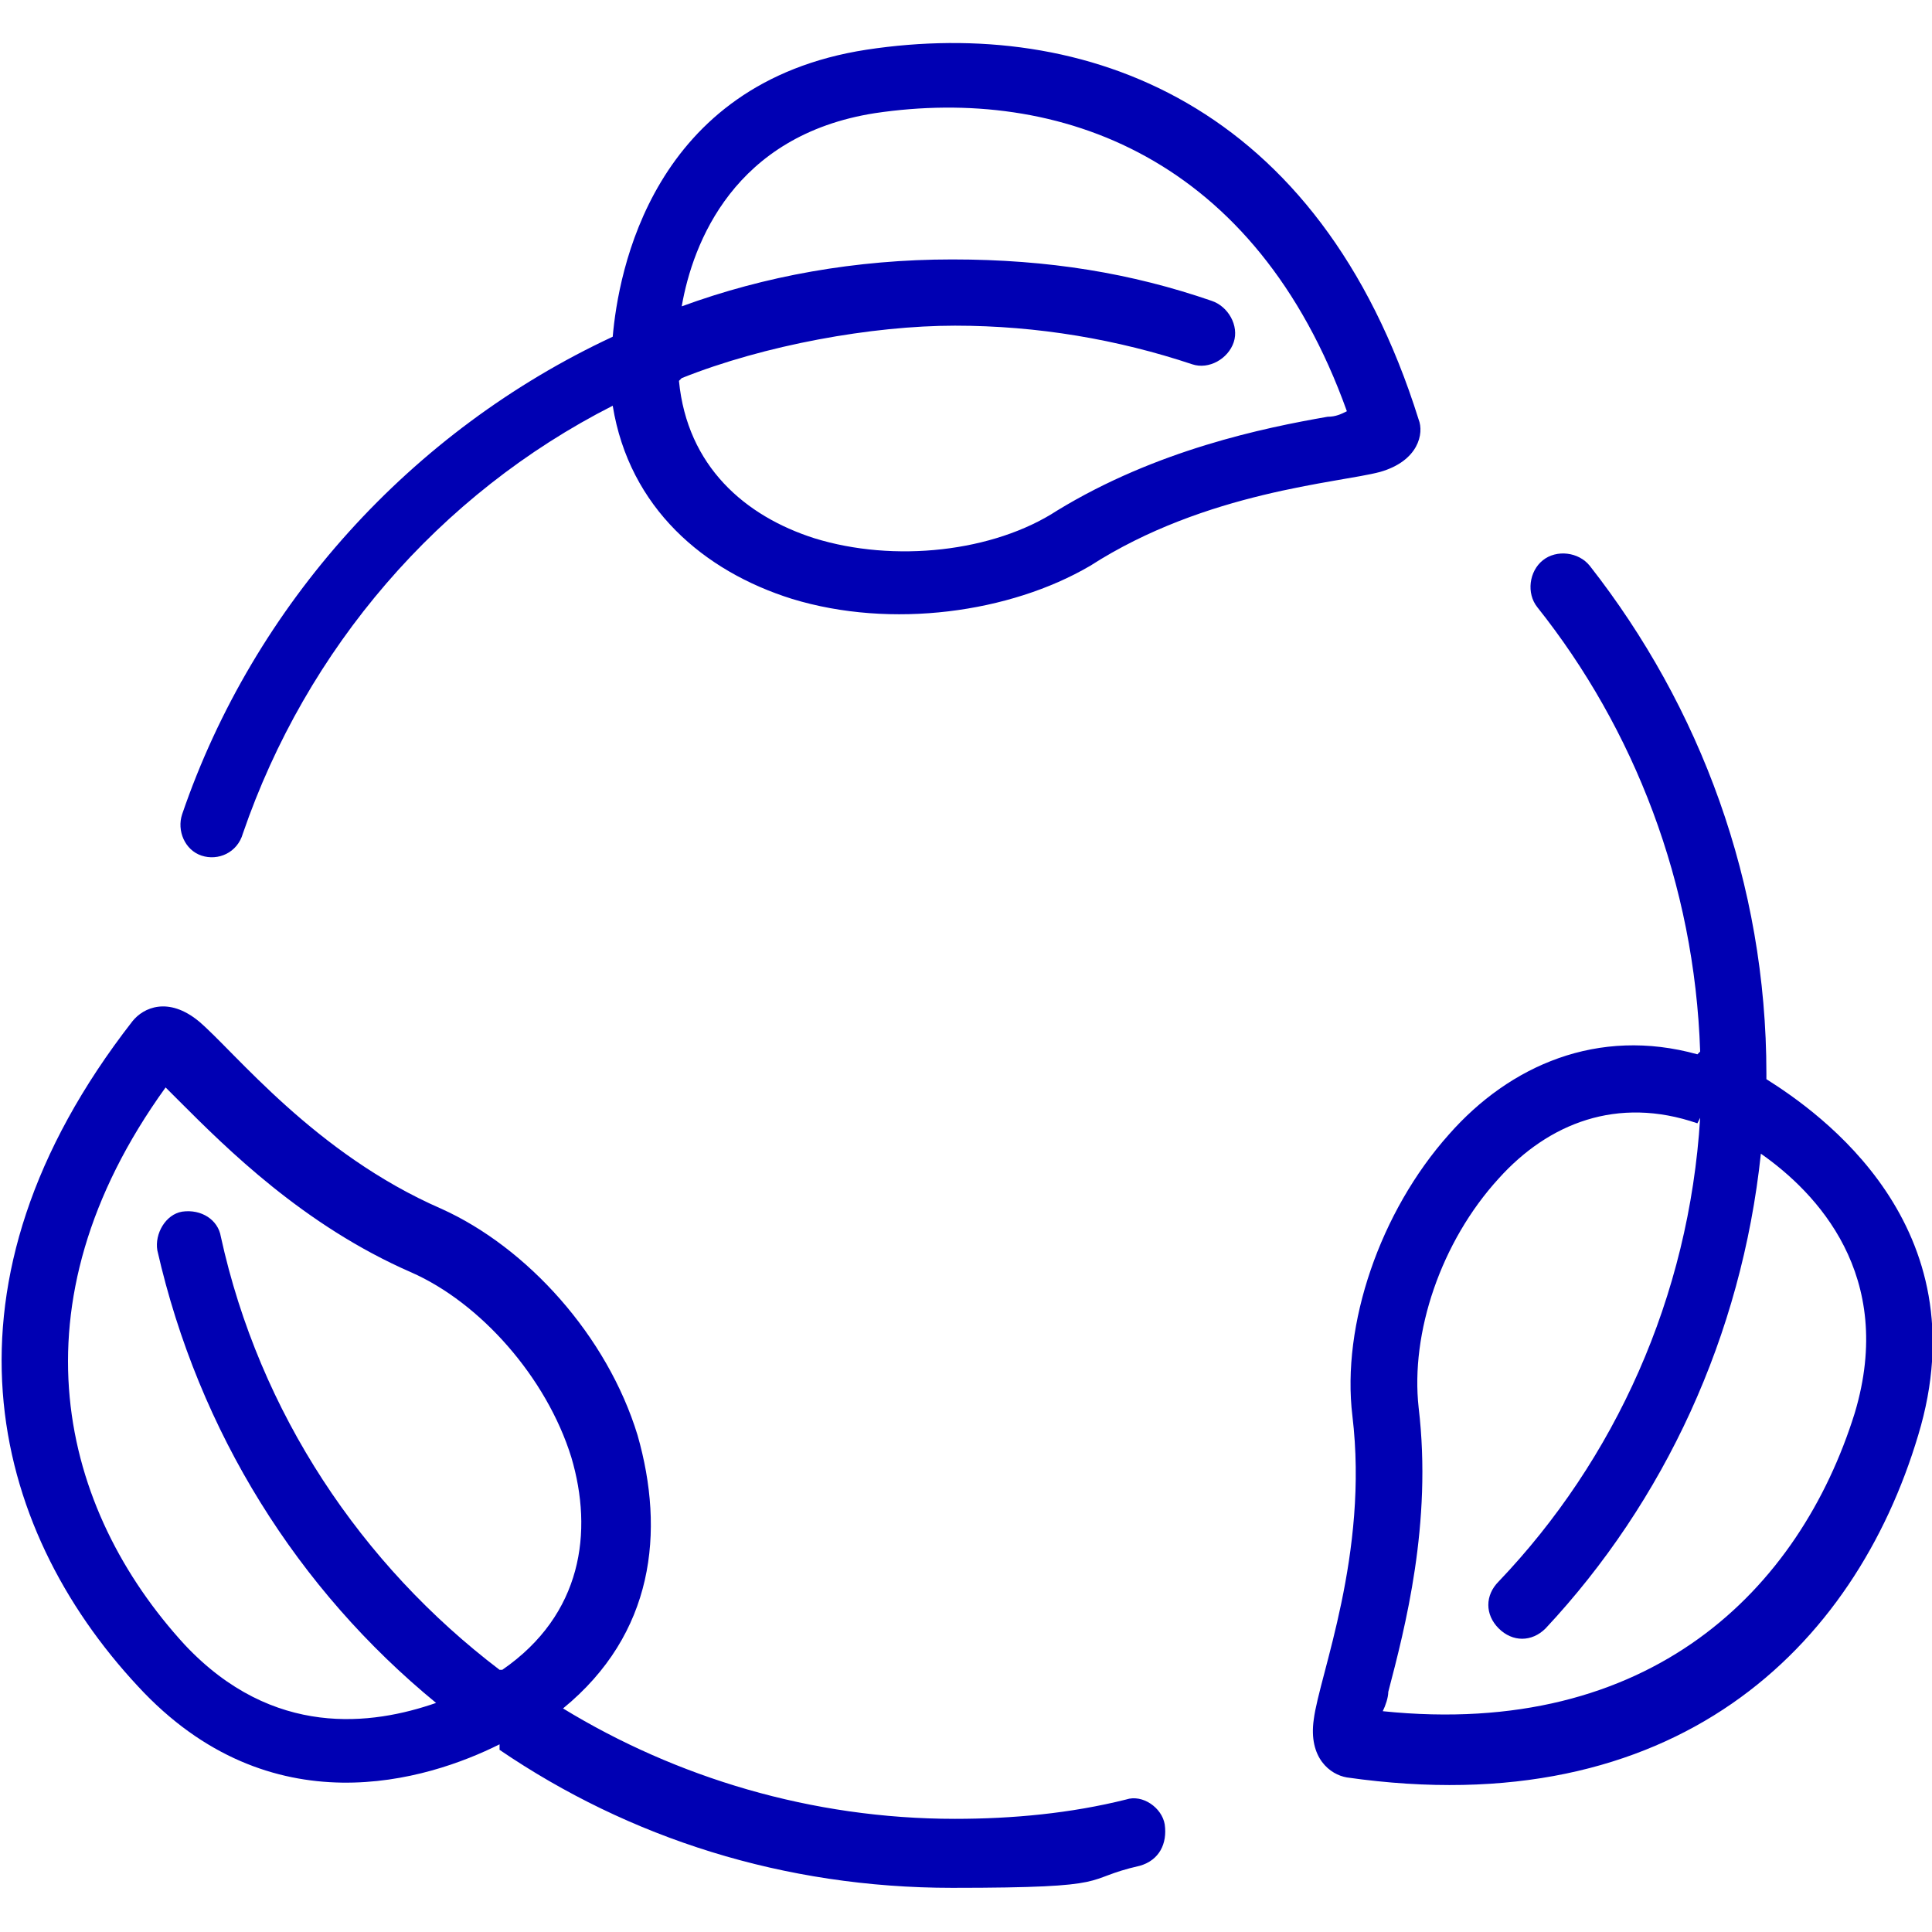 <?xml version="1.0" encoding="UTF-8"?>
<svg xmlns="http://www.w3.org/2000/svg" version="1.1" viewBox="0 0 70 70">
  <defs>
    <style>
      .cls-1 {
        fill: #0000b3;
        fill-rule: evenodd;
      }
    </style>
  </defs>
  <!-- Generator: Adobe Illustrator 28.7.1, SVG Export Plug-In . SVG Version: 1.2.0 Build 142)  -->
  <g>
    <g id="Layer_1">
      <path class="cls-1" d="M18.1,63.4c4.7,3.2,10.3,5,16.4,5s4.6-.3,6.8-.8c.7-.2,1-.8.9-1.5-.1-.6-.8-1.1-1.4-.9-2,.5-4.1.7-6.2.7-5.2,0-10.1-1.5-14.2-4,3.3-2.7,3.7-6.4,2.7-9.9-1.1-3.6-4-6.8-7.1-8.2-4.6-2-7.5-5.7-8.8-6.8-1.1-.9-2-.5-2.4,0-7.4,9.5-5.2,18.3.2,24.1,4.8,5.2,10.5,3.4,13.1,2.1ZM61.5,38.2c-3.6-1-6.8.4-9,2.9-2.5,2.8-3.9,6.9-3.5,10.2.6,5-1.2,9.4-1.4,11-.2,1.4.6,2,1.2,2.1,11.9,1.7,18.4-4.7,20.7-12.4,2.3-7.6-3.6-11.7-5.5-12.9v-.2c0-6.9-2.4-13.3-6.4-18.4-.4-.5-1.2-.6-1.7-.2-.5.4-.6,1.2-.2,1.7,3.5,4.4,5.7,10,5.9,16.1ZM18.2,60.5c2.9-2,3.3-5,2.5-7.7-.9-2.9-3.3-5.6-5.8-6.7-3.9-1.7-6.7-4.5-8.4-6.2-.2-.2-.4-.4-.5-.5-5.7,7.9-3.8,15.3.7,20.2,3.2,3.4,6.8,2.9,9.1,2.1-5-4.1-8.6-9.8-10.1-16.4-.1-.6.3-1.3.9-1.4.7-.1,1.3.3,1.4.9,1.4,6.4,5.1,11.9,10.1,15.7ZM61.5,40.7c-2.9-1-5.4,0-7.2,2-2.1,2.3-3.2,5.6-2.9,8.3.5,4.2-.5,8-1.1,10.3,0,.2-.1.5-.2.7,9.7,1,15.1-4.4,17.1-10.8,1.5-5-1.4-8-3.4-9.4-.7,6.6-3.5,12.6-7.8,17.2-.5.5-1.2.5-1.7,0-.5-.5-.5-1.2,0-1.7,4.2-4.4,6.9-10.3,7.3-16.8ZM22.2,12.2c-7.3,3.4-13,9.7-15.6,17.3-.2.6.1,1.3.7,1.5.6.2,1.3-.1,1.5-.8,2.3-6.7,7.1-12.3,13.4-15.5.6,3.7,3.3,6,6.5,7,3.6,1.1,7.9.5,10.8-1.2,4.2-2.7,9-3,10.5-3.4,1.4-.4,1.6-1.4,1.4-1.9C47.8,3.7,39.3.6,31.4,1.8c-7.8,1.2-9,8.1-9.2,10.4ZM24.6,13.8c.3,3.1,2.4,4.9,4.9,5.7,2.9.9,6.5.5,8.8-1,3.6-2.2,7.5-3,9.8-3.4.3,0,.5-.1.7-.2-3.3-9.2-10.4-11.8-17.1-10.8-5.1.8-6.6,4.7-7,7,3-1.1,6.3-1.7,9.8-1.7s6.5.5,9.4,1.5c.6.2,1,.9.8,1.5-.2.6-.9,1-1.5.8-2.7-.9-5.6-1.4-8.6-1.4s-6.9.7-9.9,1.9Z"/>
    </g>
  </g>
</svg>